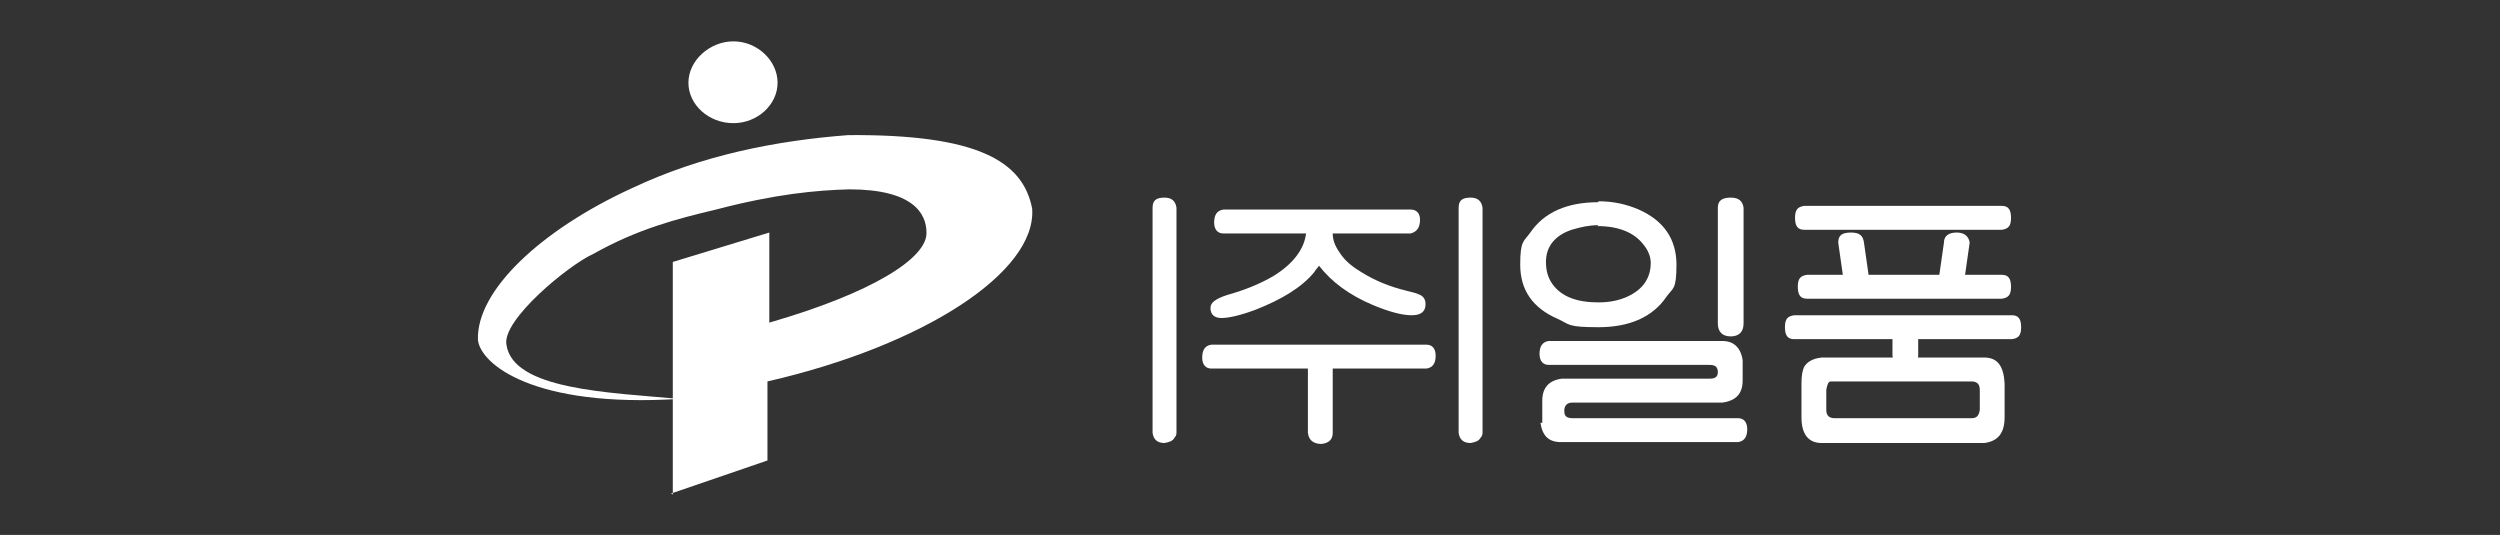 <?xml version="1.0" encoding="UTF-8"?>
<svg id="Layer_1" data-name="Layer 1" xmlns="http://www.w3.org/2000/svg" width="272" height="58.2" version="1.1" viewBox="0 0 272 58.2">
  <rect x="0" y="0" width="272" height="58.2" fill="#333333" stroke="none"/>
  <defs>
    <style>
      .cls-1 {
        fill: #fff;
        stroke-width: 0px;
      }
    </style>
  </defs>
  <g>
    <path class="cls-1" d="M125.4,47v-24.4c0-.8.4-1.1,1.3-1.1.8,0,1.2.4,1.3,1.1v24.4c0,.2,0,.4-.2.6-.2.4-.6.5-1.1.6-.8,0-1.2-.4-1.3-1.1Z"/>
    <path class="cls-1" d="M145,40.1v7c0,.7-.4,1.1-1.2,1.2-.9,0-1.4-.4-1.5-1.2v-7h-10.5c-.6,0-1-.4-1-1.2,0-.8.3-1.3,1-1.4h23.4c.6,0,1,.4,1,1.2,0,.8-.3,1.3-1,1.4h-10.1ZM143.6,28.8c-.3.4-.5.6-.6.8-1.4,1.7-3.6,3-6.4,4.1-1.6.6-2.9.9-3.7.9-.8,0-1.2-.4-1.2-1.1,0-.6.6-1,1.8-1.4,1.8-.5,3.6-1.2,5.1-2.1,2.1-1.3,3.3-2.9,3.5-4.6h-9c-.6,0-1-.4-1-1.2,0-.8.3-1.3,1-1.4h20.4c.6,0,1,.4,1,1.1,0,.8-.3,1.3-1,1.5h-8.5c0,.9.4,1.6.9,2.3.5.7,1.2,1.3,2.2,1.9,1.6,1,3.2,1.6,4.8,2,.8.2,1.2.3,1.4.4.6.2.8.6.8,1.1,0,.8-.5,1.2-1.5,1.2-1.1,0-2.5-.4-4.2-1.1-2.6-1.1-4.5-2.5-5.9-4.3Z"/>
    <path class="cls-1" d="M158.7,47v-24.4c0-.8.4-1.1,1.3-1.1.8,0,1.2.4,1.3,1.1v24.4c0,.2,0,.4-.2.6-.2.4-.6.5-1.1.6-.8,0-1.2-.4-1.3-1.1Z"/>
  </g>
  <path class="cls-1" d="M173.9,21.9c1.6,0,3,.3,4.4.9,2.7,1.2,4.1,3.2,4.1,6s-.4,2.5-1.1,3.5c-1.5,2.2-4,3.3-7.4,3.3s-3.1-.3-4.4-.9c-2.8-1.2-4.1-3.2-4.1-5.9s.4-2.5,1.1-3.5c1.5-2.2,4-3.3,7.4-3.3ZM167.8,46v-2.4c0-1.4.7-2.2,2.1-2.4.2,0,.5,0,.9,0h15.2c.6,0,.9-.2.9-.7h0c0-.6-.3-.8-.9-.8h-17.5c-.6,0-1-.4-1-1.2,0-.8.3-1.3,1-1.4h18.9c1.2,0,2,.7,2.2,2.1v2.2c0,1.4-.7,2.2-2.2,2.4-.2,0-.5,0-.9,0h-15.4c-.5,0-.8.2-.9.7v.3c0,.5.3.7.9.7h18c.6,0,1,.4,1,1.2,0,.8-.3,1.3-1,1.4h-19.3c-1.3,0-2-.7-2.2-2.1ZM173.9,24.5c-1,0-1.9.2-2.9.5-1.8.6-2.8,1.8-2.8,3.5,0,.9.2,1.7.7,2.4,1,1.4,2.7,2,5,2,1.2,0,2.2-.2,3.1-.6,1.8-.8,2.6-2.1,2.6-3.7,0-.7-.3-1.4-.8-2-1-1.3-2.7-2-5-2ZM186.9,35.2v-12.6c0-.8.5-1.1,1.4-1.1s1.3.4,1.4,1.1v12.6c0,.9-.5,1.4-1.4,1.4s-1.4-.5-1.4-1.4Z"/>
  <path class="cls-1" d="M208.7,36.9v1.8c0,.8-.5,1.2-1.4,1.2s-1.3-.4-1.4-1.2v-1.8h-10.7c-.7,0-1-.4-1-1.3s.3-1.2,1-1.3h23.7c.7,0,1,.4,1,1.3s-.3,1.2-1,1.3h-10.2ZM217.8,25h-21.5c-.7,0-1-.4-1-1.3s.3-1.2,1-1.3h21.5c.7,0,1,.4,1,1.3s-.3,1.2-1,1.3ZM200.5,29.9l-.5-3.5c0-.8.4-1.1,1.4-1.1s1.3.4,1.4,1.1l.5,3.5h7.7l.5-3.5c0-.8.6-1.1,1.4-1.1s1.3.4,1.4,1.1l-.5,3.5h4c.7,0,1,.4,1,1.3s-.3,1.2-1,1.3h-21.2c-.7,0-1-.4-1-1.3s.3-1.2,1-1.3h4ZM198.2,38.9h17.7c1.4,0,2.1.9,2.2,2.8v3.7c0,1.7-.7,2.6-2.2,2.8h-17.7c-1.4,0-2.2-.9-2.2-2.8v-3.7c0-.8.1-1.4.3-1.8.3-.5.9-.9,1.9-1ZM199.6,41.5c-.2,0-.3,0-.4,0-.3,0-.4.4-.5.9v2.2c0,.6.3.9.9.9h14.9c.6,0,.8-.3.9-.9v-2.2c0-.6-.3-.9-.9-.9h-14.9Z"/>
  <path class="cls-1" d="M73.2,53.8v-25.3l10.5-3.2v9.8c11.1-3.2,17.2-7,17.1-9.8,0-2.1-1.5-4.7-8.4-4.7-3.6.1-8,.5-14.5,2.2-4.2,1-8.5,2.1-13.3,4.8-2.7,1.2-10,7.2-9.5,9.9.7,4.9,11.1,5.2,18.8,5.9-15.9,1-21.6-3.8-21.9-6.4-.2-5.4,6.9-12,16.7-16.5,7.6-3.6,15.7-5.2,23.6-5.8,14-.1,19,2.8,20,8,.5,6.9-11.8,14.9-28.8,18.8v8.6l-10.5,3.6Z"/>
  <path class="cls-1" d="M79.8,13.4c2.6,0,4.8-2,4.8-4.4s-2.2-4.5-4.8-4.5-4.9,2.1-4.9,4.5,2.2,4.4,4.9,4.4Z"/>
</svg>